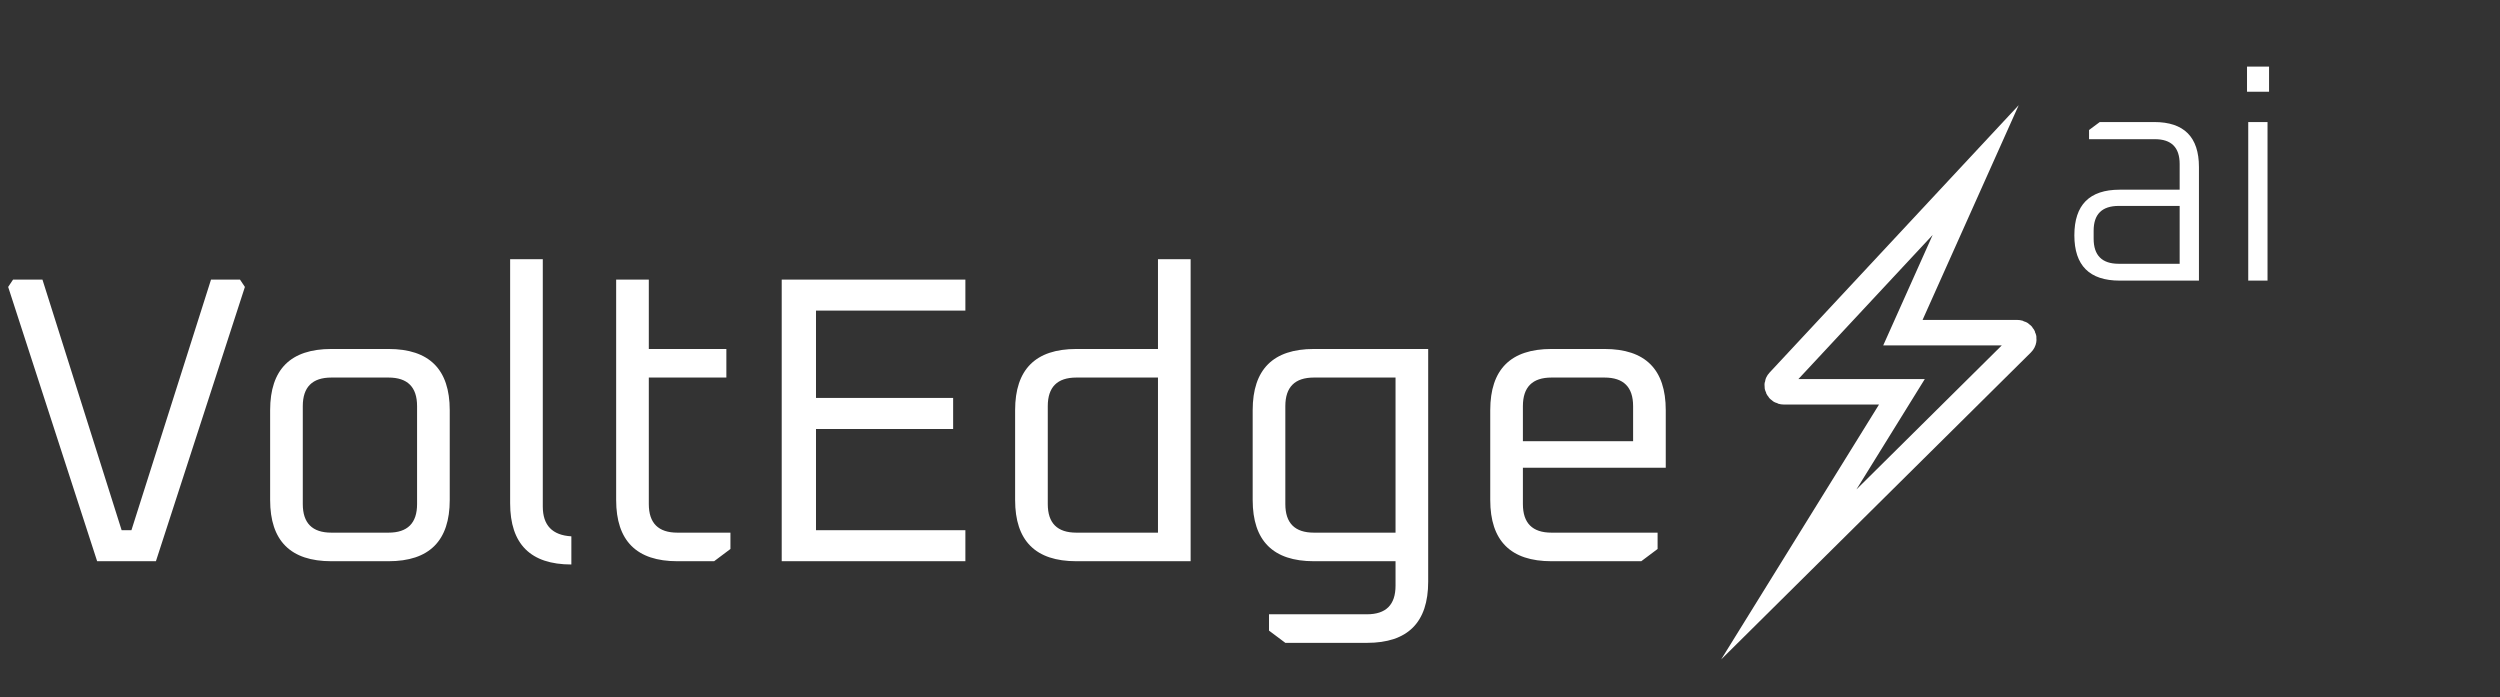 <svg width="294" height="82" viewBox="0 0 294 82" fill="none" xmlns="http://www.w3.org/2000/svg">
<rect x="0" y="0" width="294" height="82" fill="#333333" stroke="none"/>
<path d="M0.96 33.744L1.536 32.88H4.992L14.304 62.352H15.456L24.816 32.88H28.224L28.8 33.744L18.336 66H11.424L0.96 33.744ZM31.768 58.8V48.24C31.768 43.44 34.169 41.04 38.968 41.04H45.688C50.489 41.04 52.889 43.44 52.889 48.24V58.8C52.889 63.6 50.489 66 45.688 66H38.968C34.169 66 31.768 63.6 31.768 58.8ZM35.608 59.28C35.608 61.52 36.728 62.64 38.968 62.64H45.688C47.928 62.64 49.048 61.52 49.048 59.28V47.76C49.048 45.52 47.928 44.4 45.688 44.4H38.968C36.728 44.4 35.608 45.52 35.608 47.76V59.28ZM59.992 59.184V30.48H63.832V59.568C63.832 61.776 64.952 62.944 67.192 63.072V66.384C62.392 66.384 59.992 63.984 59.992 59.184ZM72.46 58.8V32.88H76.3V41.04H85.421V44.4H76.3V59.28C76.3 61.52 77.421 62.64 79.66 62.64H85.9V64.56L83.981 66H79.66C74.861 66 72.46 63.6 72.46 58.8ZM91.929 66V32.88H113.529V36.528H95.961V46.8H112.089V50.448H95.961V62.352H113.529V66H91.929ZM119.378 58.8V48.24C119.378 43.44 121.778 41.04 126.578 41.04H136.178V30.48H140.018V66H126.578C121.778 66 119.378 63.6 119.378 58.8ZM123.218 59.28C123.218 61.52 124.338 62.64 126.578 62.64H136.178V44.4H126.578C124.338 44.4 123.218 45.52 123.218 47.76V59.28ZM147.315 58.8V48.24C147.315 43.44 149.715 41.04 154.515 41.04H167.955V68.4C167.955 73.2 165.555 75.6 160.755 75.6H151.155L149.235 74.16V72.24H160.755C162.995 72.24 164.115 71.12 164.115 68.88V66H154.515C149.715 66 147.315 63.6 147.315 58.8ZM151.155 59.28C151.155 61.52 152.275 62.64 154.515 62.64H164.115V44.4H154.515C152.275 44.4 151.155 45.52 151.155 47.76V59.28ZM175.253 58.8V48.24C175.253 43.44 177.653 41.04 182.453 41.04H188.693C193.493 41.04 195.893 43.44 195.893 48.24V55.008H179.093V59.28C179.093 61.52 180.213 62.64 182.453 62.64H194.933V64.56L193.013 66H182.453C177.653 66 175.253 63.6 175.253 58.8ZM179.093 51.888H192.053V47.76C192.053 45.52 190.933 44.4 188.693 44.4H182.453C180.213 44.4 179.093 45.52 179.093 47.76V51.888Z" fill="white"/>
<path d="M249.272 33C245.72 33 243.944 31.224 243.944 27.672C243.944 24.096 245.72 22.308 249.272 22.308H256.328V19.284C256.328 17.34 255.356 16.368 253.412 16.368H245.672V15.288L246.932 14.352H253.34C256.844 14.352 258.596 16.116 258.596 19.644V33H249.272ZM246.212 28.068C246.212 30.036 247.196 31.02 249.164 31.02H256.328V24.216H249.164C247.196 24.216 246.212 25.188 246.212 27.132V28.068ZM264.249 10.788V7.836H266.841V10.788H264.249ZM264.393 33V14.352H266.661V33H264.393Z" fill="white"/>
<path d="M232.34 20L209.198 44.839C208.749 45.321 209.113 46.075 209.794 46.075H223.664L210.36 67.556L237.781 40.38C238.26 39.905 237.902 39.122 237.206 39.122H223.78L232.34 20Z" stroke="white" stroke-width="3" stroke-miterlimit="10" stroke-linecap="round"/>
</svg>

